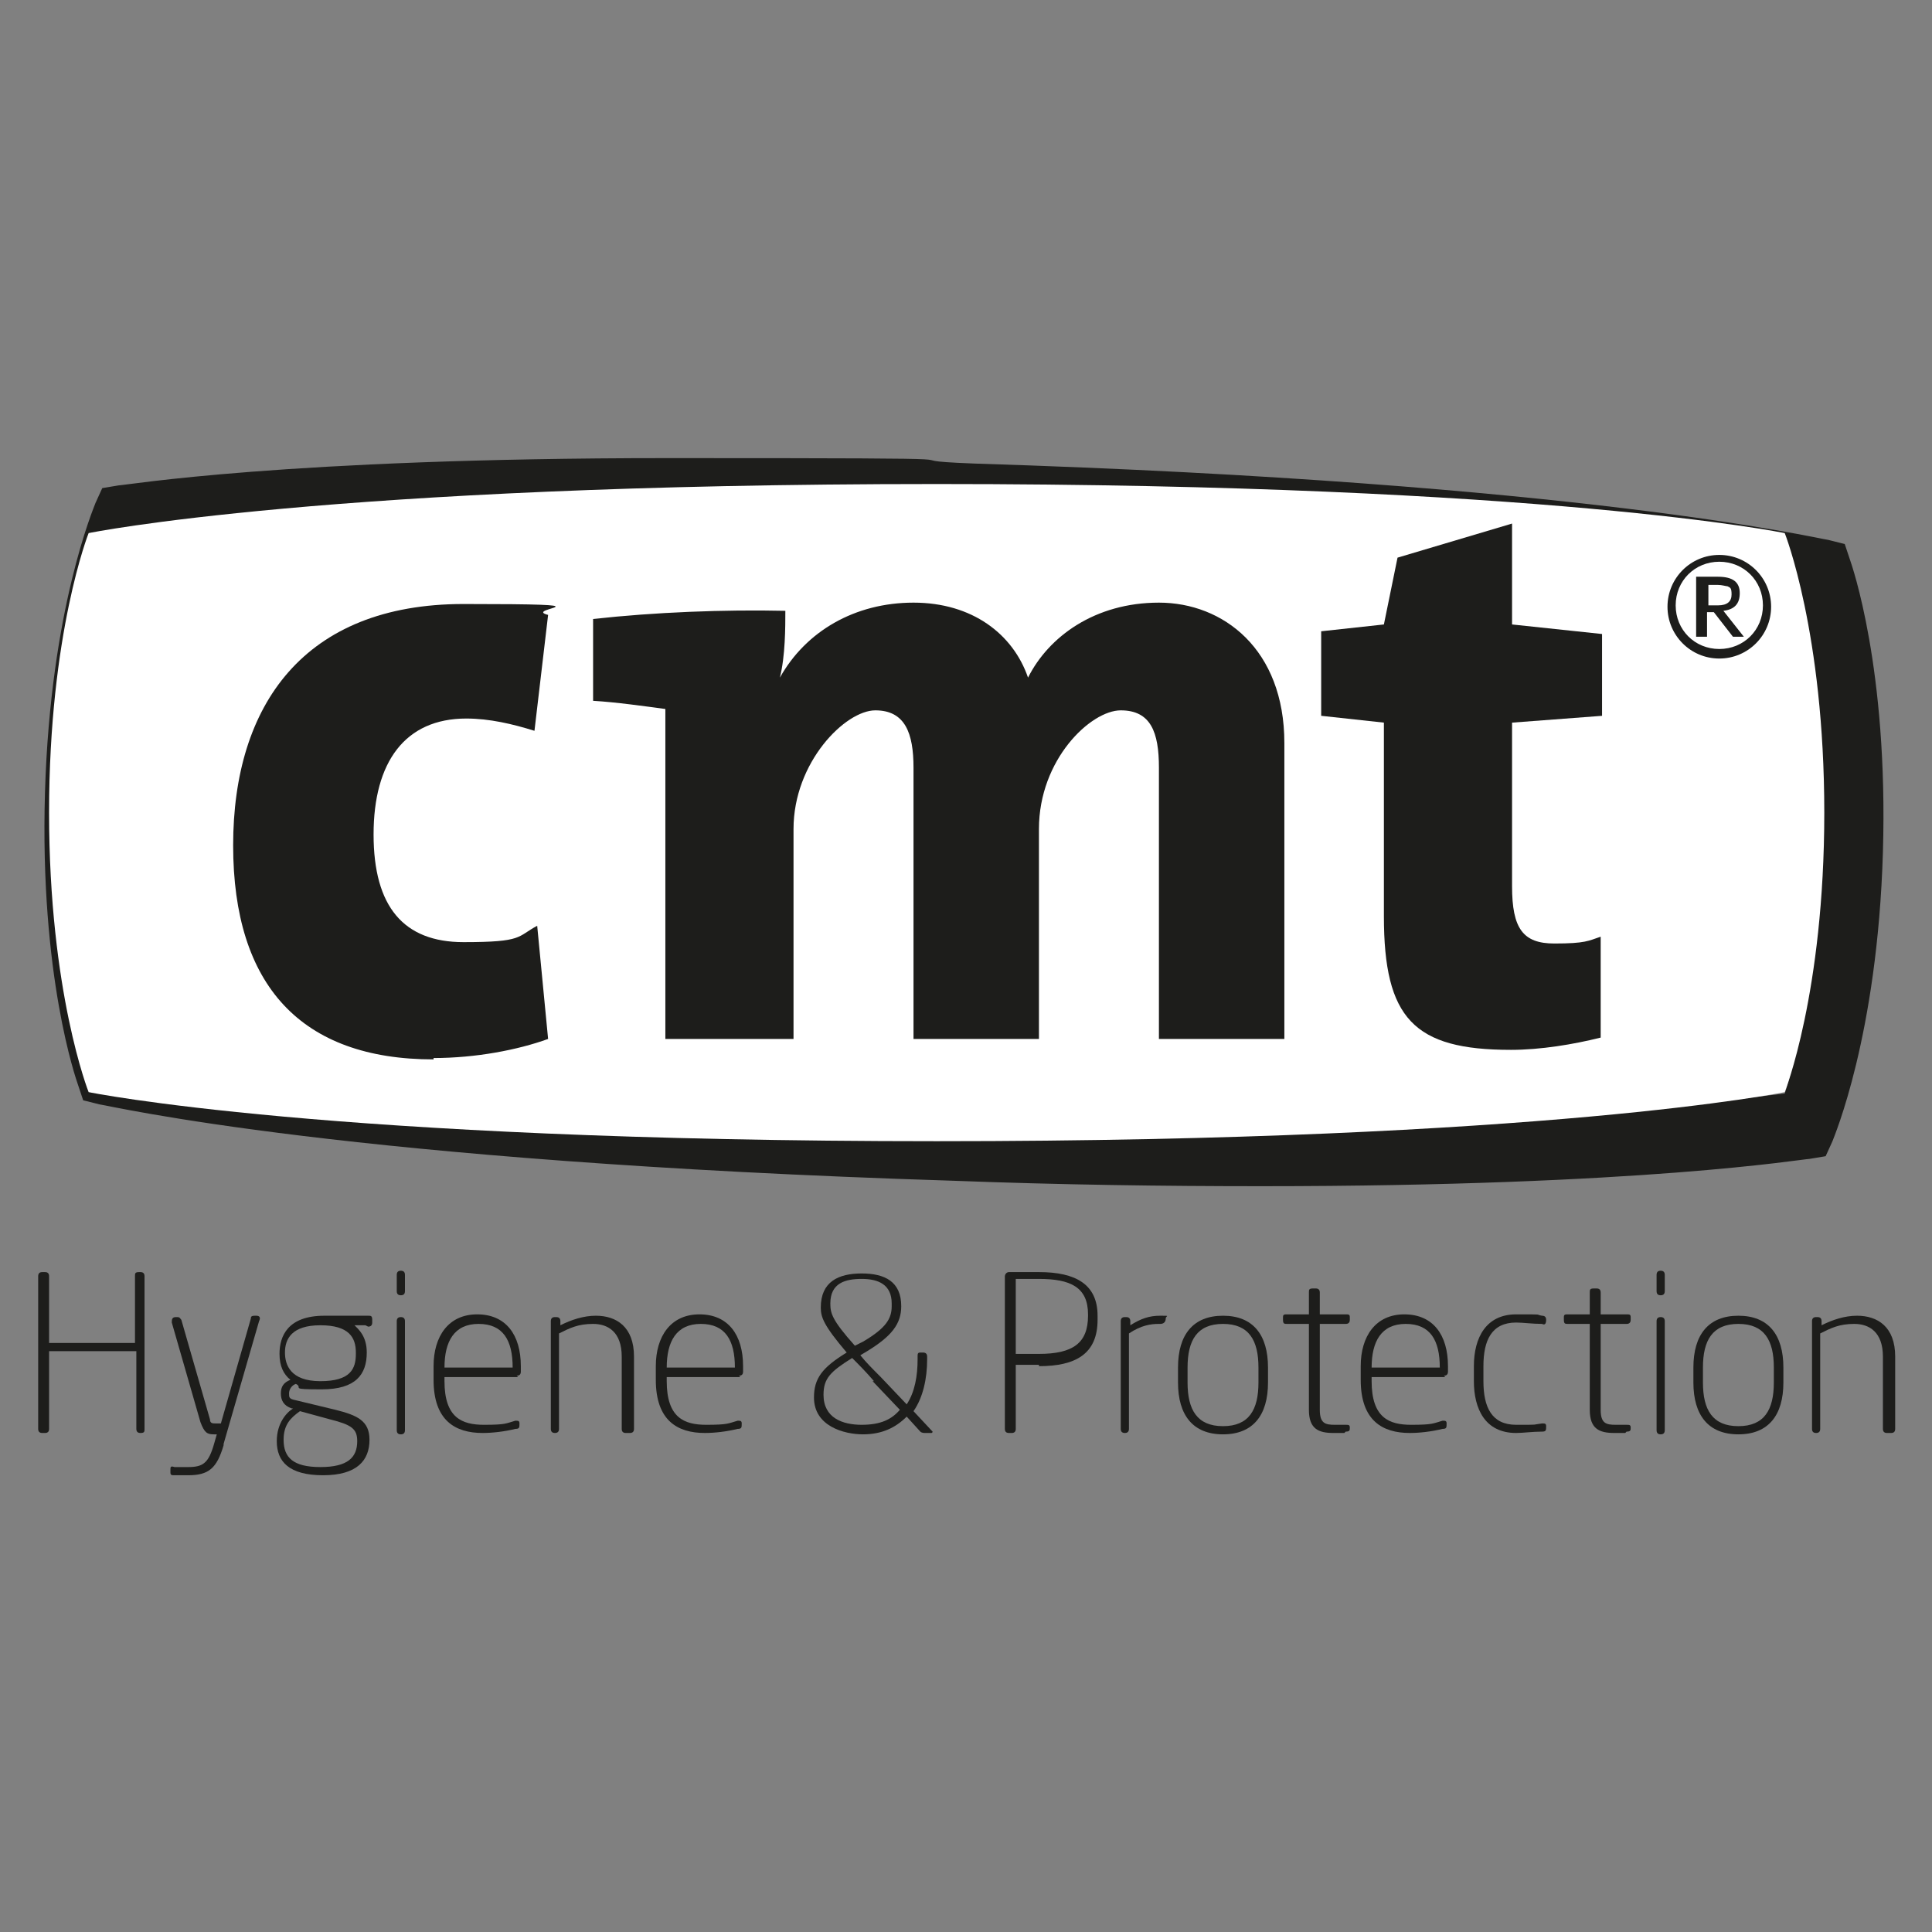 <?xml version="1.0" encoding="UTF-8"?>
<svg id="Laag_1" data-name="Laag 1" xmlns="http://www.w3.org/2000/svg" version="1.1" viewBox="0 0 141.7 141.7">
  <rect x="0" y="0" width="141.7" height="141.7" fill="#808080" stroke="none"/>
  <defs>
    <style>
      .cls-1 {
        fill: #1d1d1b;
      }

      .cls-1, .cls-2 {
        stroke-width: 0px;
      }

      .cls-2 {
        fill: #fff;
      }
    </style>
  </defs>
  <path class="cls-1" d="M92.5,87s0,0,0,0c-7.1,0-14.7-.1-22.6-.4-44.5-1.4-61.8-5.5-62.6-5.6l-1.2-.3-.4-1.2c-.1-.3-2.8-7.9-2.4-21.4.4-13.5,3.6-20.9,3.7-21.2l.5-1.1,1.2-.2c.5,0,12.1-2,40.2-2s14.7.1,22.6.4c44.5,1.4,61.8,5.5,62.6,5.6l1.2.3.4,1.2c.1.3,2.8,7.9,2.4,21.4-.4,13.5-3.6,20.9-3.7,21.2l-.5,1.1-1.2.2c-.5,0-12.1,2-40.2,2ZM9.6,76.8c4.7.9,23,4.1,60.4,5.3,7.9.2,15.4.4,22.4.4,22.5,0,34.9-1.9,38.5-2.3.8-2.5,2.2-8.2,2.5-17.9.3-9.6-1.1-16.1-1.8-18.6-4.7-.9-23-4.1-60.4-5.2-7.9-.2-15.4-.4-22.5-.4-22.5,0-34.4,1.3-38.1,1.8-.8,2.5-2.6,8.8-2.9,18.4-.3,9.6,1.1,16.1,1.8,18.6Z"/>
  <path class="cls-2" d="M3.6,59.6c0,13.2,2.9,20.5,2.9,20.5,0,0,17.5,3.6,62.2,3.6s62.2-3.6,62.2-3.6c0,0,2.9-7.3,2.9-20.5s-2.9-20.5-2.9-20.5c0,0-17.5-3.6-62.2-3.6s-62.2,3.6-62.2,3.6c0,0-2.9,7.3-2.9,20.5"/>
  <g>
    <path class="cls-1" d="M31.8,77.7c-9.7,0-14.7-5.4-14.7-15.7s5.2-17.7,16.9-17.7,4.2.3,6.2.8l-1,8.5c-1.6-.5-3.3-.9-5-.9-4.5,0-6.8,3.2-6.8,8.5s2.2,7.9,6.6,7.9,3.9-.4,5.4-1.2l.8,8.3c-2.2.8-5.3,1.4-8.4,1.4Z"/>
    <path class="cls-1" d="M85,76.2v-19.9c0-2.6-.6-4.2-2.8-4.2s-6,3.6-6,8.7v15.4h-9.2v-19.9c0-2.5-.6-4.2-2.8-4.2s-6,3.8-6,8.7v15.4h-9.4v-24.2c-1.5-.2-3.6-.5-5.3-.6v-6c4.5-.5,9.6-.7,14.1-.6,0,1.2,0,3.3-.4,4.9h0c1.9-3.4,5.5-5.5,9.8-5.5s7.3,2.3,8.4,5.5c1.5-3,4.9-5.5,9.6-5.5s9.2,3.4,9.2,10.3v21.7h-9.3Z"/>
    <path class="cls-1" d="M110.8,77c-7.1,0-9.3-2.3-9.3-9.8v-14.2l-4.6-.5v-6.2l4.6-.5,1-4.9,8.4-2.5v7.4l6.6.7v6l-6.6.5v12c0,3.1.8,4.2,3.1,4.2s2.5-.2,3.4-.5v7.4c-2,.5-4.4.9-6.6.9Z"/>
  </g>
  <path class="cls-1" d="M126.1,48.3c-2.1,0-3.8-1.7-3.8-3.8s1.7-3.8,3.8-3.8,3.8,1.7,3.8,3.8-1.7,3.8-3.8,3.8ZM126.1,41.2c-1.8,0-3.2,1.4-3.2,3.2s1.4,3.2,3.2,3.2,3.2-1.4,3.2-3.2-1.4-3.2-3.2-3.2ZM127.1,46.7l-1.4-1.8h-.5v1.8h-.8v-4.4h1.6c1.1,0,1.6.4,1.6,1.2s-.4,1.2-1.2,1.3l1.5,1.9h-.9ZM126.7,43c-.1,0-.4-.1-.7-.1h-.7v1.5h.7c.7,0,1-.3,1-.8s-.1-.5-.3-.6Z"/>
  <g>
    <path class="cls-1" d="M10.4,105.1h-.1c-.2,0-.3-.1-.3-.3v-5.7H3.6v5.7c0,.2-.1.3-.3.3h-.2c-.2,0-.3-.1-.3-.3v-11.2c0-.2.1-.3.3-.3h.2c.2,0,.3.1.3.3v4.9h6.3v-4.9c0-.2,0-.3.3-.3h.1c.2,0,.3.1.3.3v11.2c0,.2,0,.3-.3.3Z"/>
    <path class="cls-1" d="M16.4,106c-.5,1.7-1.1,2.2-2.6,2.2s-.7,0-1,0c-.2,0-.3,0-.3-.2v-.2c0-.2,0-.3.3-.2.2,0,.8,0,1,0,1.1,0,1.5-.3,1.9-1.7l.2-.7h-.2c-.5,0-.7-.1-1-.9l-2.1-7.3c0-.2,0-.4.3-.4h.1c.2,0,.2.1.3.2l2.1,7.3c0,.3.2.3.4.3h.4l2.2-7.7c0-.1,0-.2.3-.2h.1c.3,0,.3.2.2.4l-2.6,9Z"/>
    <path class="cls-1" d="M26.8,97.2h-.8c.3.3.9.8.9,2h0c0,1.6-.8,2.7-3.3,2.7s-1.3-.1-1.9-.4c-.3.1-.5.4-.5.7s0,.4.5.5l2.9.7c1.6.4,2.5.8,2.5,2.2h0c0,1.5-.9,2.6-3.4,2.6s-3.4-1-3.4-2.5h0c0-1.3.7-2.1,1.2-2.4h-.1c-.6-.2-.8-.6-.8-1.1s.2-.8.7-1c-.5-.4-.8-1-.8-1.9h0c0-1.3.6-2.8,3.3-2.8h3.2c.2,0,.3,0,.3.3v.2c0,.2-.1.3-.3.3ZM26.2,105.7c0-.9-.4-1.2-2-1.6l-2.2-.6c-.7.5-1.2,1-1.2,2.1h0c0,1.3.7,2,2.7,2s2.7-.7,2.7-1.9h0ZM26.1,99.2c0-1.1-.5-2-2.6-2s-2.6,1-2.6,2h0c0,.9.4,2.1,2.6,2.1s2.6-.9,2.6-2h0Z"/>
    <path class="cls-1" d="M29.4,95h0c-.2,0-.3-.1-.3-.3v-1.2c0-.2.1-.3.3-.3h0c.2,0,.3.1.3.3v1.2c0,.2-.1.3-.3.3ZM29.4,105.2h0c-.2,0-.3-.1-.3-.3v-8c0-.2.1-.3.3-.3h0c.2,0,.3.1.3.3v8c0,.2-.1.3-.3.3Z"/>
    <path class="cls-1" d="M38,101h-5.4v.3c0,2.7,1.3,3.2,2.9,3.2s1.6-.1,2.3-.3c.2,0,.3,0,.3.2h0c0,.3,0,.4-.3.4-.8.2-1.7.3-2.4.3-2,0-3.6-.9-3.6-3.9v-1c0-2.2,1.1-3.8,3.2-3.8s3.2,1.5,3.2,3.8v.4c0,.2-.1.3-.3.3ZM37.6,100.3c0-2-.7-3.2-2.5-3.2s-2.5,1.3-2.5,3.2h0c0,0,5,0,5,0h0Z"/>
    <path class="cls-1" d="M46,105.1h-.1c-.2,0-.3-.1-.3-.3v-5.3c0-1.8-1-2.4-2.1-2.4s-1.7.3-2.5.7v7c0,.2-.1.3-.3.3h0c-.2,0-.3-.1-.3-.3v-7.9c0-.2.1-.3.3-.3h.1c.2,0,.3.1.3.3v.3c.8-.4,1.7-.7,2.6-.7,1.5,0,2.8.8,2.8,3v5.3c0,.2-.1.3-.3.3Z"/>
    <path class="cls-1" d="M54.3,101h-5.4v.3c0,2.7,1.3,3.2,2.9,3.2s1.6-.1,2.3-.3c.2,0,.3,0,.3.2h0c0,.3,0,.4-.3.4-.8.2-1.7.3-2.4.3-2,0-3.6-.9-3.6-3.9v-1c0-2.2,1.1-3.8,3.2-3.8s3.2,1.5,3.2,3.8v.4c0,.2-.1.3-.3.3ZM53.9,100.3c0-2-.7-3.2-2.5-3.2s-2.5,1.3-2.5,3.2h0c0,0,5,0,5,0h0Z"/>
    <path class="cls-1" d="M68.3,105.1h-.5c0,0-.2,0-.3-.1l-1-1.1c-.8.8-1.8,1.3-3.2,1.3s-3.6-.6-3.6-2.7h0c0-1.4.6-2.2,2.4-3.3-1.7-2-1.9-2.6-1.9-3.3h0c0-1.9,1.3-2.5,3-2.5s2.9.6,2.9,2.4h0c0,1.3-.7,2.2-2.5,3.3l-.5.3c.4.5.9,1,1.5,1.6l1.9,2c.6-.9.8-2.1.8-3.3v-.2c0-.2,0-.3.2-.3h.2c.2,0,.3.1.3.3v.2c0,1.4-.3,2.8-1,3.8l1.4,1.5s0,0,0,0c0,0,0,.1-.1.1ZM64.1,101.3c-.6-.7-1.1-1.2-1.6-1.7-1.6,1-2.1,1.5-2.1,2.7h0c0,1.7,1.4,2.2,2.8,2.2s2.2-.4,2.8-1.1l-2-2.1ZM65.4,95.6c0-1.4-1-1.8-2.2-1.8s-2.3.3-2.3,1.8h0c0,.7.1,1.2,1.8,3.1l.6-.3c1.7-1,2.1-1.7,2.1-2.6h0Z"/>
    <path class="cls-1" d="M76.2,100.1c-.6,0-1.3,0-1.7,0v4.7c0,.2-.1.3-.3.3h-.2c-.2,0-.3-.1-.3-.3v-11.2c0-.1.1-.3.3-.3.6,0,1.5,0,2.2,0,2.7,0,4.3.9,4.3,3.2v.3c0,2.5-1.6,3.4-4.3,3.4ZM79.8,96.4c0-2-1.3-2.6-3.6-2.6s-1.3,0-1.7,0v5.5c.5,0,1.2,0,1.7,0,2.5,0,3.6-.8,3.6-2.8v-.3Z"/>
    <path class="cls-1" d="M85,97.1c-.6,0-1.3.1-2.2.7v7c0,.2-.1.3-.3.3h0c-.2,0-.3-.1-.3-.3v-7.9c0-.2.1-.3.3-.3h.1c.2,0,.3.1.3.3v.3c.8-.5,1.4-.7,2.2-.7s.4,0,.4.2h0c0,.3-.2.4-.4.4Z"/>
    <path class="cls-1" d="M89.7,105.2c-2.2,0-3.3-1.4-3.3-3.8v-1.1c0-2.4,1.1-3.8,3.3-3.8s3.3,1.4,3.3,3.8v1.1c0,2.4-1.1,3.8-3.3,3.8ZM92.3,100.3c0-2-.7-3.2-2.6-3.2s-2.6,1.2-2.6,3.2v1.1c0,2,.7,3.2,2.6,3.2s2.6-1.2,2.6-3.2v-1.1Z"/>
    <path class="cls-1" d="M98.6,105.1c-.2,0-.6,0-.8,0-1.1,0-1.8-.3-1.8-1.7v-6.3h-1.6c-.2,0-.3,0-.3-.3v-.2c0-.2.1-.2.3-.2h1.6v-1.6c0-.2,0-.3.3-.3h.2c.2,0,.3.1.3.3v1.6h1.9c.2,0,.3,0,.3.2v.2c0,.2-.1.3-.3.3h-1.9v6.3c0,1,.4,1.1,1.1,1.1h.8c.2,0,.3,0,.3.2h0c0,.2,0,.3-.3.3Z"/>
    <path class="cls-1" d="M106,101h-5.4v.3c0,2.7,1.3,3.2,2.9,3.2s1.6-.1,2.3-.3c.2,0,.3,0,.3.2h0c0,.3,0,.4-.3.4-.8.2-1.7.3-2.4.3-2,0-3.6-.9-3.6-3.9v-1c0-2.2,1.1-3.8,3.2-3.8s3.2,1.5,3.2,3.8v.4c0,.2-.1.3-.3.3ZM105.6,100.3c0-2-.7-3.2-2.5-3.2s-2.5,1.3-2.5,3.2h0c0,0,5,0,5,0h0Z"/>
    <path class="cls-1" d="M113.1,105c-.7,0-1.4.1-1.9.1-2.3,0-3.1-1.8-3.1-3.8v-1.1c0-2.1.9-3.8,3.1-3.8s1.3,0,1.9.1c.2,0,.3.1.3.3h0c0,.3-.1.4-.3.3-.7,0-1.4-.1-1.9-.1-1.8,0-2.4,1.3-2.4,3.2v1.1c0,1.9.6,3.2,2.4,3.2s1.1,0,1.9-.1c.2,0,.3,0,.3.2h0c0,.3,0,.4-.3.4Z"/>
    <path class="cls-1" d="M119.2,105.1c-.2,0-.6,0-.8,0-1.1,0-1.8-.3-1.8-1.7v-6.3h-1.6c-.2,0-.3,0-.3-.3v-.2c0-.2.1-.2.3-.2h1.6v-1.6c0-.2,0-.3.3-.3h.2c.2,0,.3.1.3.3v1.6h1.9c.2,0,.3,0,.3.2v.2c0,.2-.1.3-.3.3h-1.9v6.3c0,1,.4,1.1,1.1,1.1h.8c.2,0,.3,0,.3.2h0c0,.2,0,.3-.3.3Z"/>
    <path class="cls-1" d="M121.8,95h0c-.2,0-.3-.1-.3-.3v-1.2c0-.2.1-.3.3-.3h0c.2,0,.3.1.3.3v1.2c0,.2-.1.3-.3.3ZM121.8,105.2h0c-.2,0-.3-.1-.3-.3v-8c0-.2.1-.3.3-.3h0c.2,0,.3.1.3.3v8c0,.2-.1.3-.3.3Z"/>
    <path class="cls-1" d="M127.5,105.2c-2.2,0-3.3-1.4-3.3-3.8v-1.1c0-2.4,1.1-3.8,3.3-3.8s3.3,1.4,3.3,3.8v1.1c0,2.4-1.1,3.8-3.3,3.8ZM130.1,100.3c0-2-.7-3.2-2.6-3.2s-2.6,1.2-2.6,3.2v1.1c0,2,.7,3.2,2.6,3.2s2.6-1.2,2.6-3.2v-1.1Z"/>
    <path class="cls-1" d="M138.5,105.1h-.1c-.2,0-.3-.1-.3-.3v-5.3c0-1.8-1-2.4-2.1-2.4s-1.7.3-2.5.7v7c0,.2-.1.3-.3.3h0c-.2,0-.3-.1-.3-.3v-7.9c0-.2.1-.3.3-.3h.1c.2,0,.3.1.3.3v.3c.8-.4,1.7-.7,2.6-.7,1.5,0,2.8.8,2.8,3v5.3c0,.2-.1.3-.3.3Z"/>
  </g>
</svg>